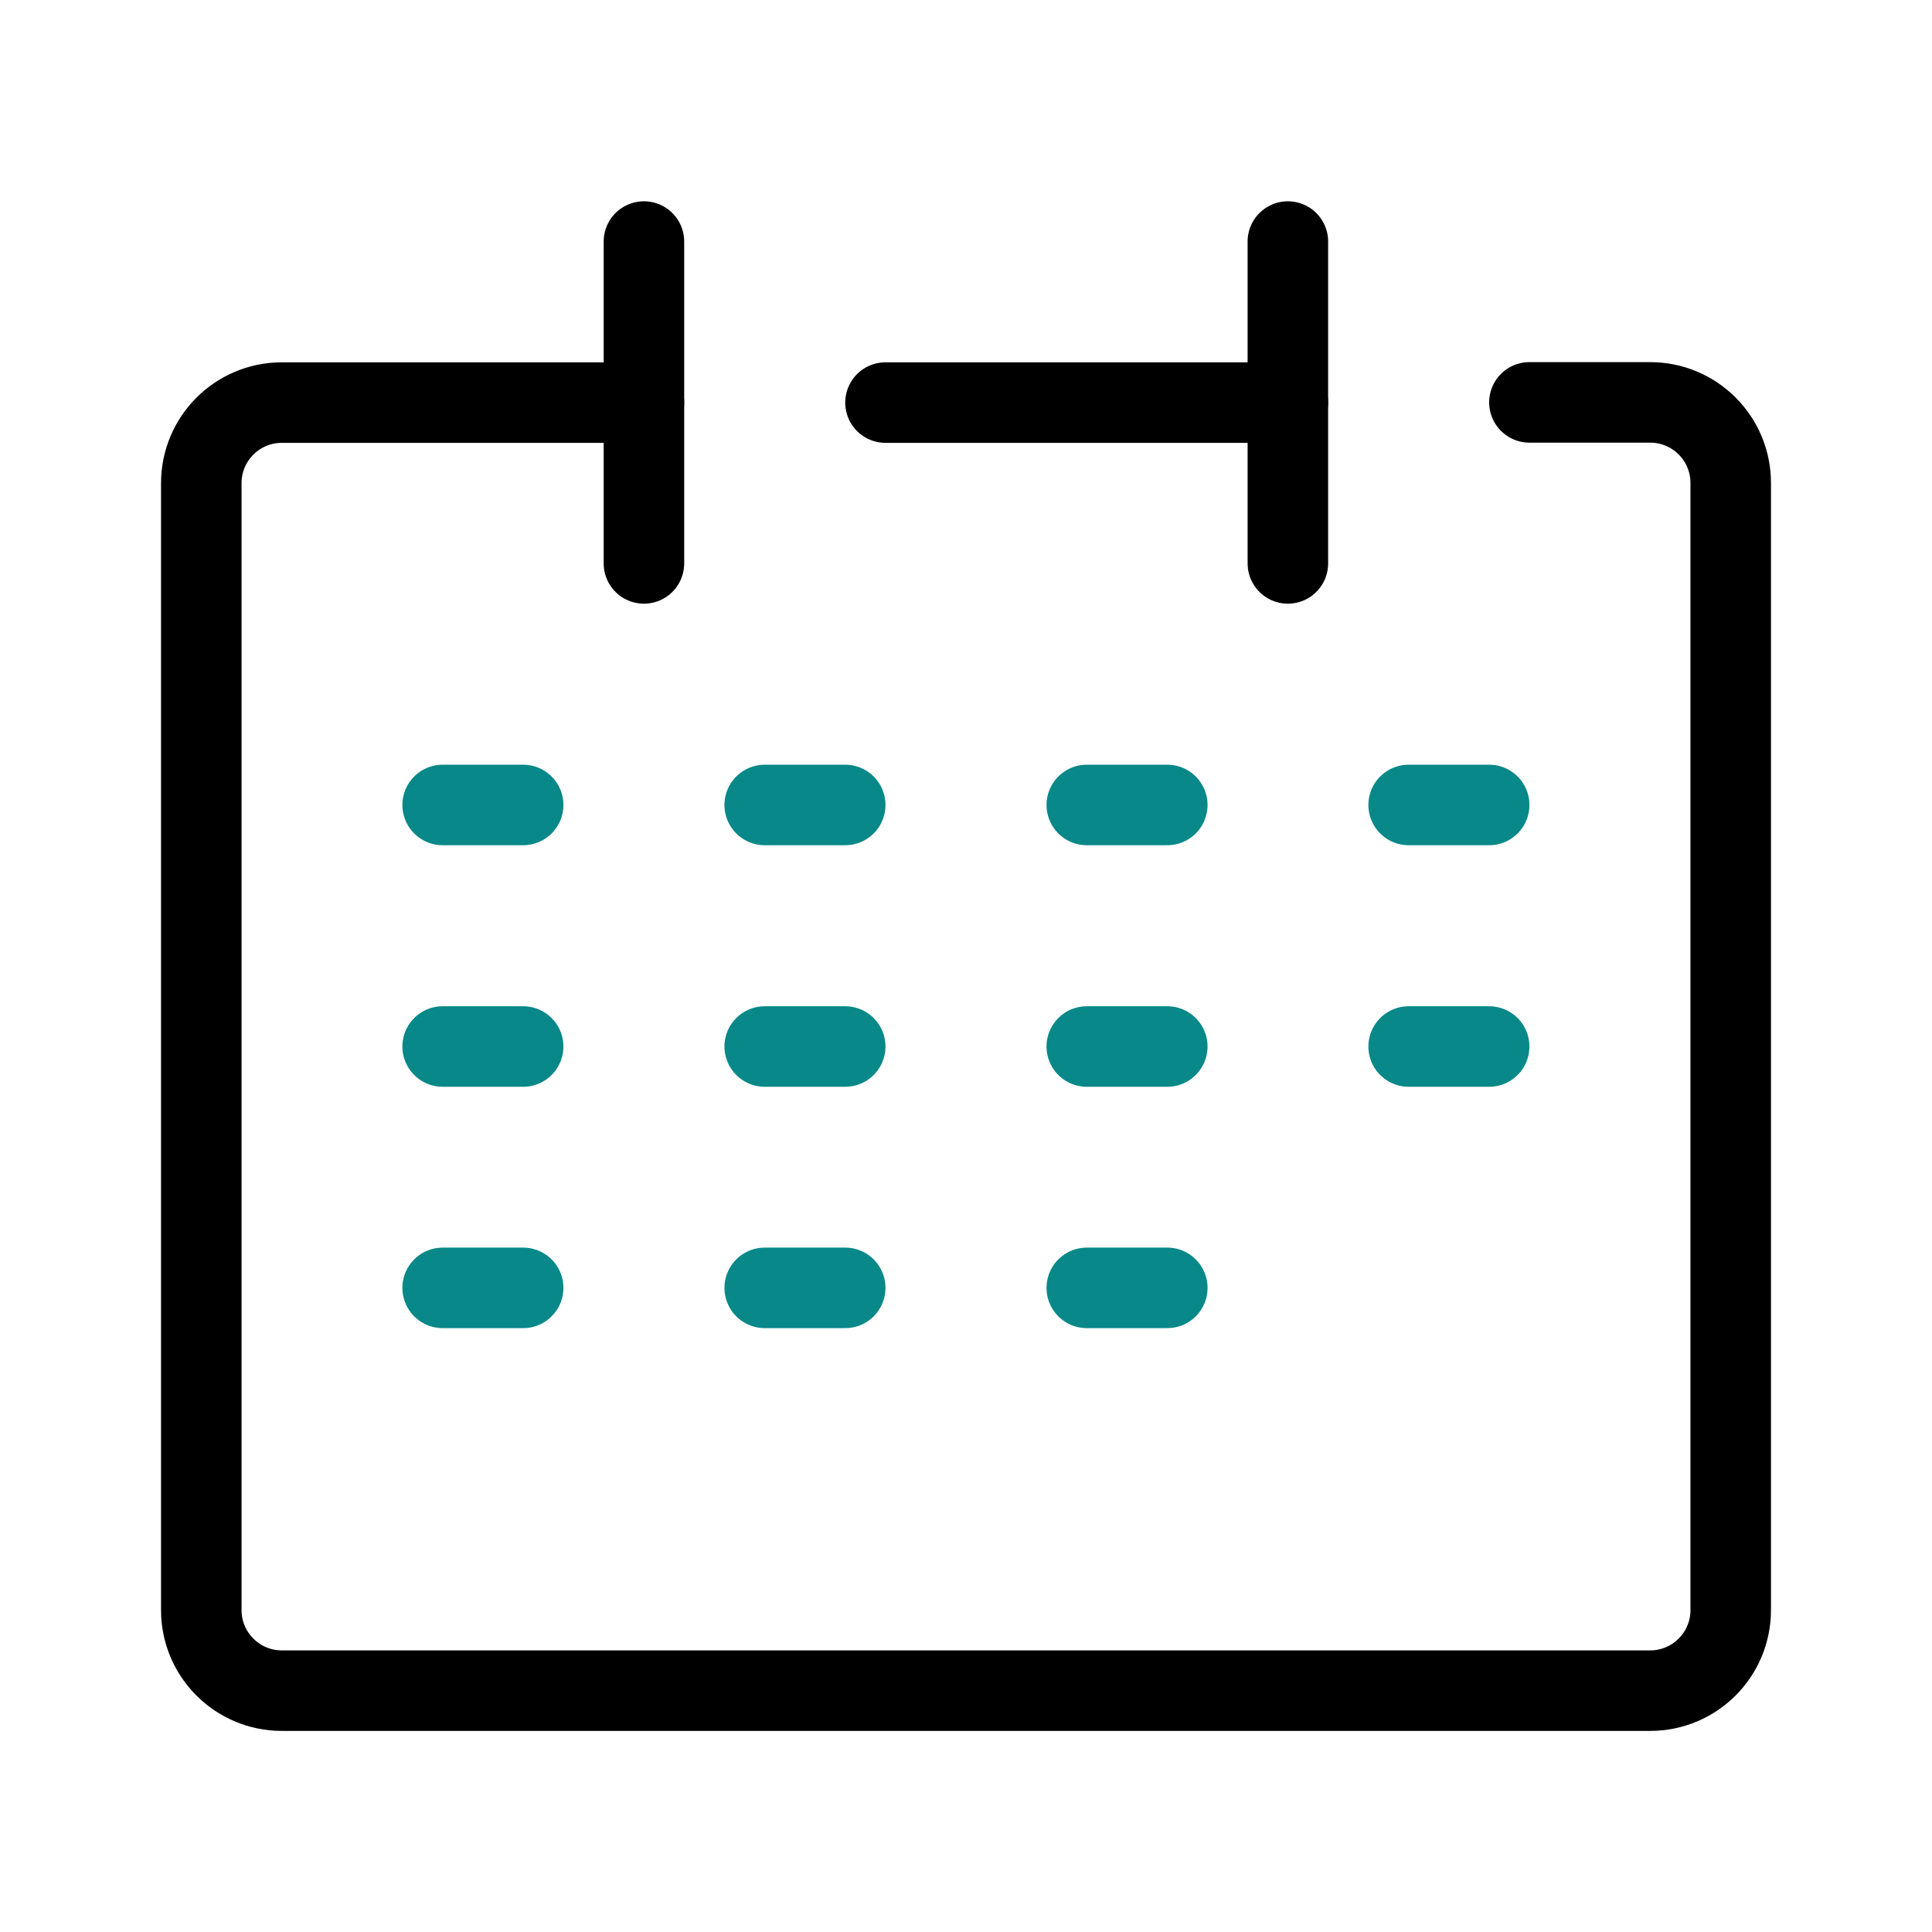 <?xml version="1.0" encoding="UTF-8"?>
<svg id="_レイヤー_2" data-name="レイヤー_2" xmlns="http://www.w3.org/2000/svg" viewBox="0 0 96.94 96.94">
  <defs>
    <style>
      .cls-1, .cls-2, .cls-3 {
        fill: none;
      }

      .cls-2 {
        stroke: #000;
      }

      .cls-2, .cls-3 {
        stroke-linecap: round;
        stroke-linejoin: round;
        stroke-width: 4.04px;
      }

      .cls-3 {
        stroke: #088888;
      }
    </style>
  </defs>
  <g id="_講師派遣について" data-name="講師派遣について">
    <g id="_レイヤー_2-2" data-name="レイヤー_2">
      <g id="Rectangle">
        <rect class="cls-1" width="96.94" height="96.94"/>
      </g>
      <g id="icon_data">
        <path class="cls-2" d="M32.31,20.2H14.14c-2.23,0-4.04,1.81-4.04,4.04v56.55c0,2.23,1.81,4.04,4.04,4.04h68.66c2.23,0,4.04-1.81,4.04-4.04V24.23c0-2.23-1.81-4.04-4.04-4.04h-6.06"/>
        <line class="cls-2" x1="32.31" y1="12.12" x2="32.31" y2="28.27"/>
        <line class="cls-2" x1="64.62" y1="12.12" x2="64.62" y2="28.27"/>
        <line class="cls-2" x1="44.43" y1="20.2" x2="64.62" y2="20.2"/>
        <line class="cls-3" x1="70.68" y1="40.39" x2="74.72" y2="40.39"/>
        <line class="cls-3" x1="22.21" y1="40.39" x2="26.25" y2="40.39"/>
        <line class="cls-3" x1="38.37" y1="40.39" x2="42.41" y2="40.39"/>
        <line class="cls-3" x1="54.53" y1="40.39" x2="58.57" y2="40.39"/>
        <line class="cls-3" x1="70.68" y1="52.51" x2="74.72" y2="52.51"/>
        <line class="cls-3" x1="22.21" y1="52.51" x2="26.25" y2="52.51"/>
        <line class="cls-3" x1="38.37" y1="52.51" x2="42.41" y2="52.51"/>
        <line class="cls-3" x1="54.53" y1="52.51" x2="58.57" y2="52.51"/>
        <line class="cls-3" x1="22.21" y1="64.62" x2="26.25" y2="64.62"/>
        <line class="cls-3" x1="38.37" y1="64.62" x2="42.41" y2="64.62"/>
        <line class="cls-3" x1="54.53" y1="64.62" x2="58.57" y2="64.62"/>
      </g>
    </g>
  </g>
</svg>